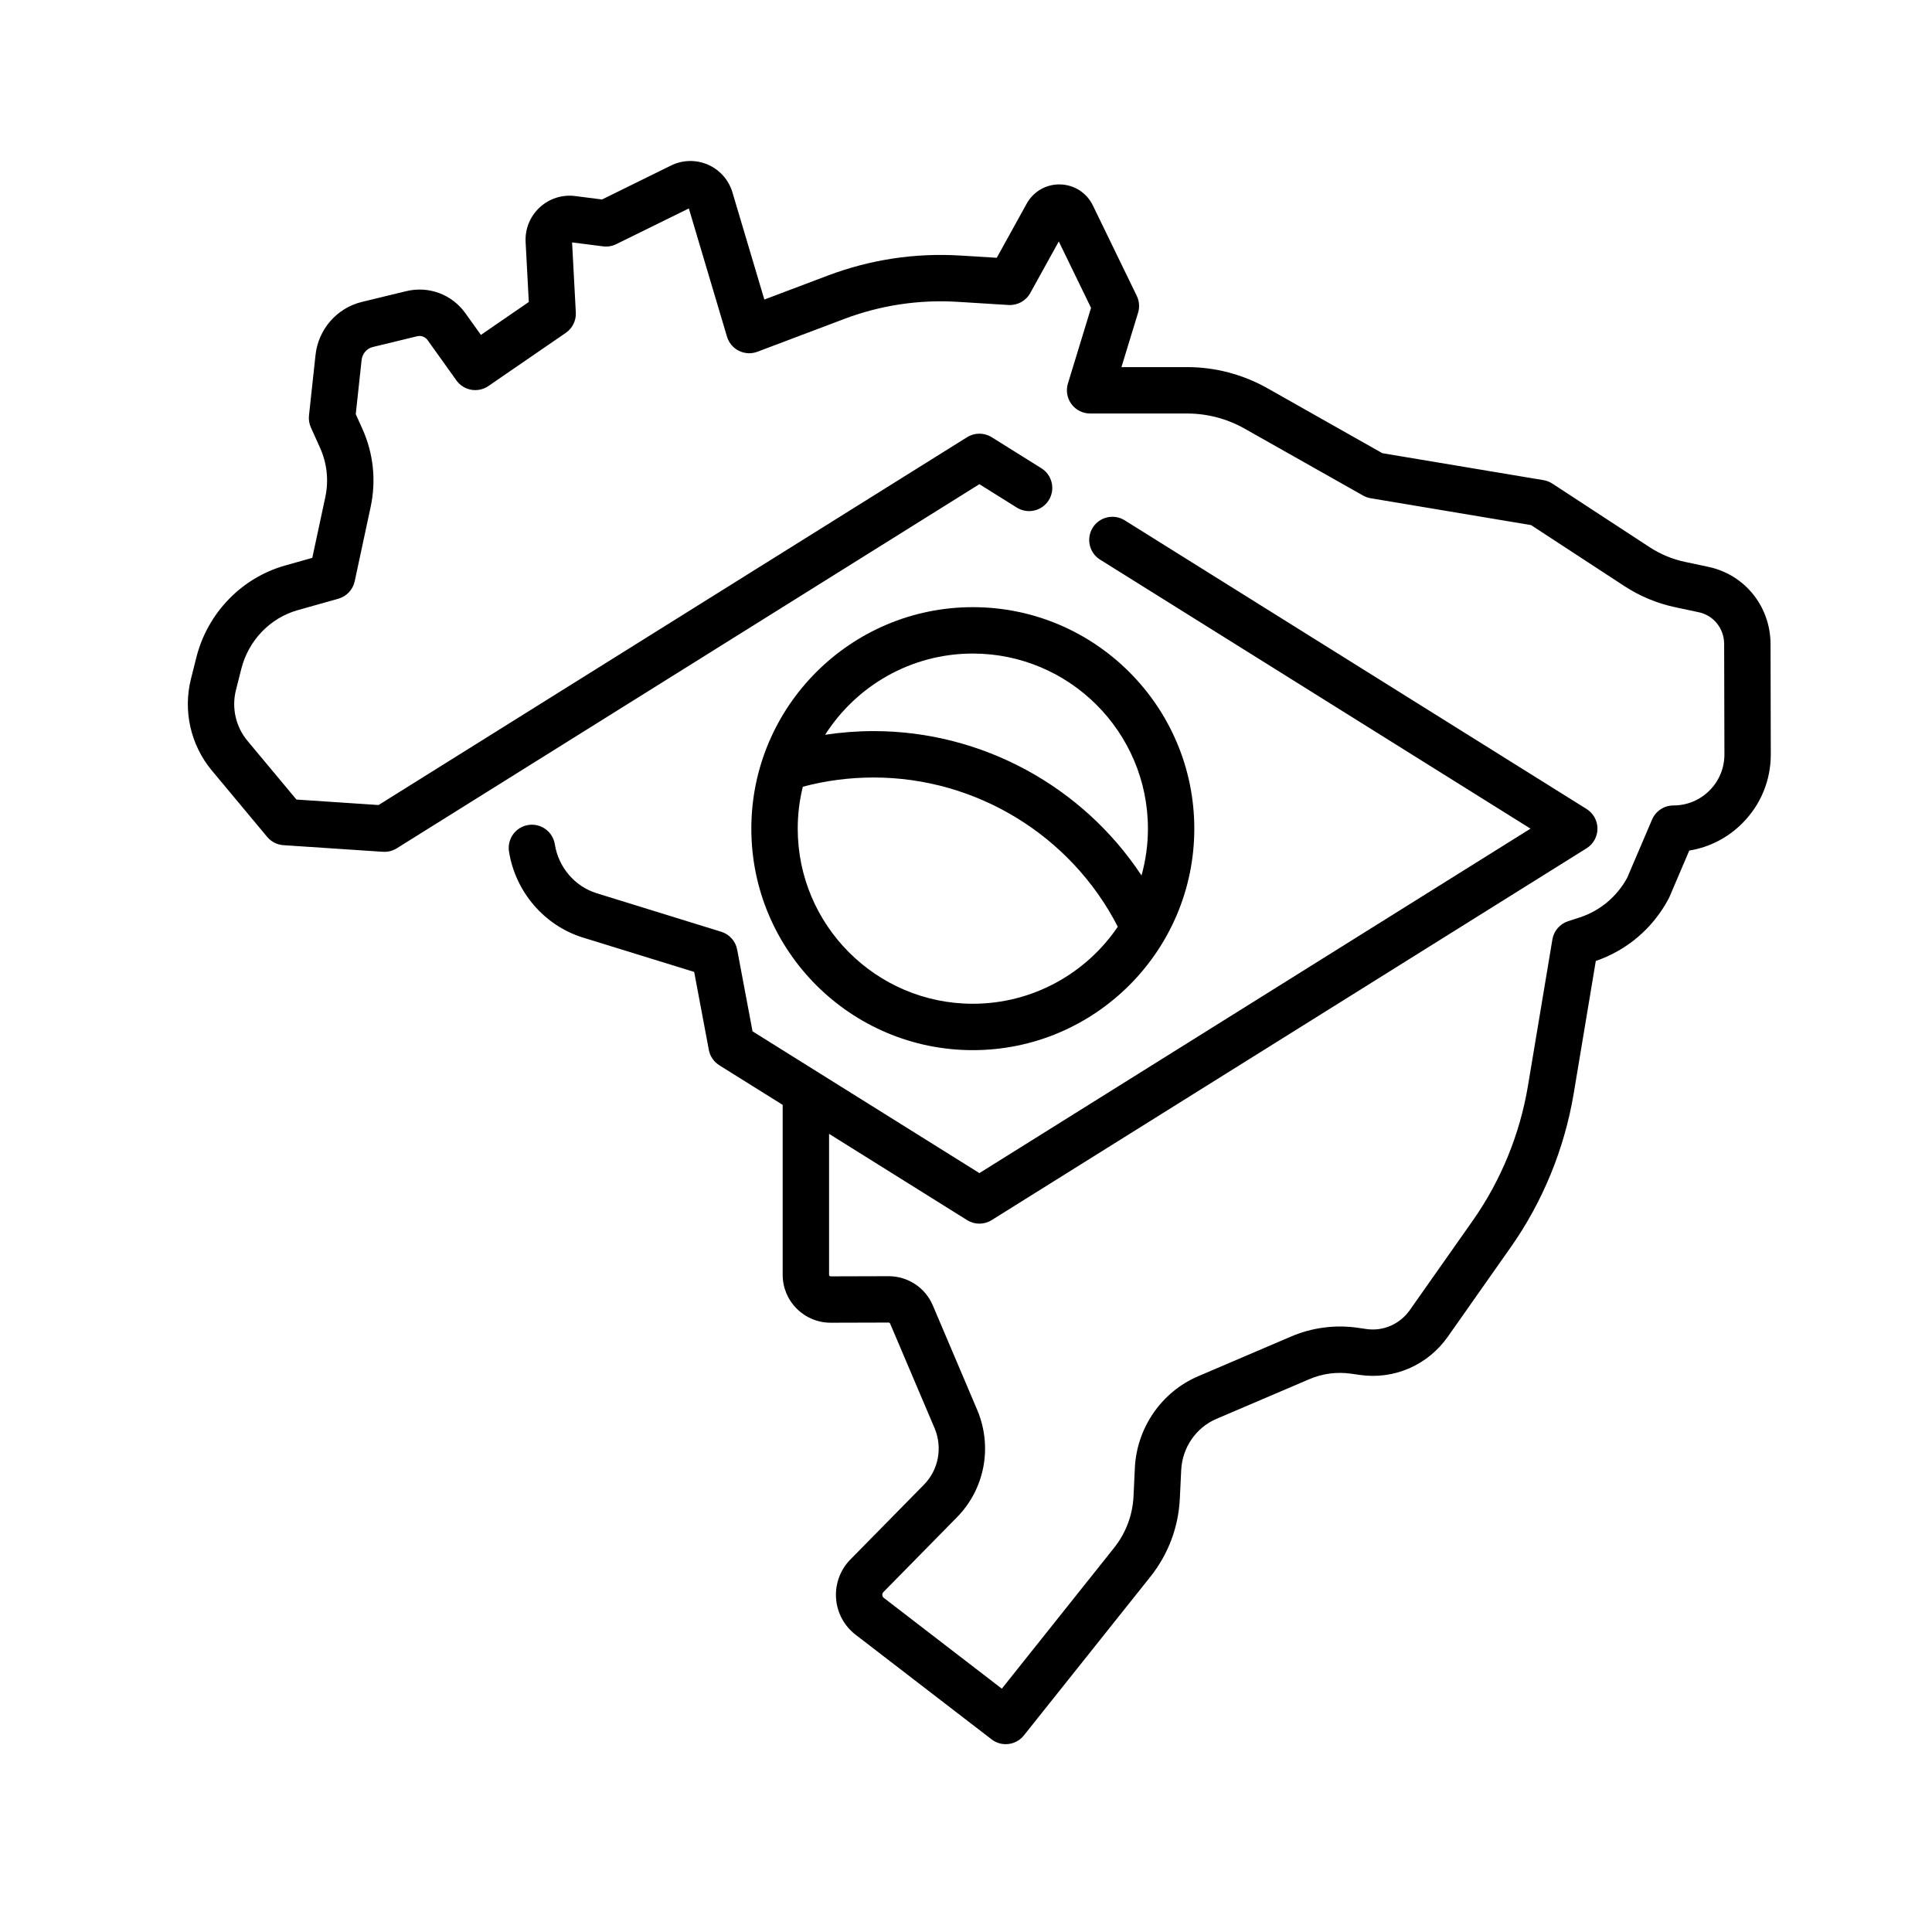 <svg xmlns="http://www.w3.org/2000/svg" width="72" height="72" viewBox="0 0 72 72" fill="none"><path d="M65.983 23.97C65.964 22.581 65.013 21.412 63.67 21.126L62.792 20.939C62.322 20.839 61.878 20.654 61.475 20.391L57.853 18.023C57.753 17.958 57.641 17.914 57.523 17.894L51.516 16.889L47.233 14.468C46.321 13.954 45.287 13.681 44.24 13.681H41.793L42.413 11.654C42.476 11.446 42.459 11.22 42.363 11.024L40.727 7.655C40.5 7.186 40.035 6.887 39.514 6.873C38.994 6.858 38.514 7.133 38.262 7.589L37.146 9.607L35.805 9.524C34.106 9.419 32.438 9.67 30.846 10.271L28.485 11.163L27.296 7.17C27.159 6.707 26.826 6.331 26.384 6.137C25.941 5.944 25.439 5.955 25.006 6.169L22.435 7.434L21.434 7.306C20.95 7.245 20.467 7.4 20.11 7.733C19.752 8.065 19.562 8.535 19.588 9.023L19.707 11.254L17.922 12.481L17.343 11.672C16.842 10.97 15.976 10.648 15.137 10.851L13.482 11.253C12.554 11.478 11.861 12.274 11.758 13.233L11.515 15.483C11.498 15.636 11.523 15.791 11.586 15.931L11.926 16.685C12.188 17.267 12.256 17.904 12.123 18.528L11.638 20.79L10.629 21.074C9.005 21.531 7.736 22.843 7.318 24.499L7.117 25.298C6.815 26.492 7.106 27.769 7.894 28.714L9.957 31.189C10.108 31.37 10.327 31.482 10.563 31.497L14.272 31.744L14.272 31.742C14.292 31.743 14.311 31.746 14.33 31.746C14.487 31.746 14.645 31.703 14.787 31.614L36.499 18.044L37.893 18.916C38.298 19.169 38.831 19.046 39.084 18.641C39.337 18.236 39.214 17.703 38.809 17.45L36.957 16.293C36.677 16.118 36.321 16.118 36.041 16.293L14.108 30.001L11.047 29.797L9.222 27.608C8.787 27.086 8.626 26.381 8.792 25.721L8.994 24.922C9.261 23.865 10.067 23.028 11.097 22.738L12.608 22.313C12.917 22.226 13.152 21.975 13.219 21.662L13.813 18.891C14.024 17.904 13.917 16.895 13.502 15.975L13.258 15.435L13.476 13.418C13.502 13.182 13.668 12.987 13.89 12.933L15.545 12.531C15.694 12.495 15.848 12.553 15.937 12.677L17.009 14.177C17.283 14.56 17.814 14.653 18.202 14.386L21.085 12.405C21.334 12.234 21.475 11.947 21.459 11.646L21.32 9.034L22.474 9.181C22.642 9.203 22.813 9.174 22.965 9.099L25.671 7.768L27.093 12.546C27.162 12.777 27.323 12.968 27.538 13.074C27.753 13.181 28.003 13.193 28.227 13.108L31.457 11.888C32.818 11.374 34.245 11.159 35.698 11.249L37.584 11.366C37.918 11.386 38.232 11.214 38.394 10.922L39.458 8.998L40.66 11.474L39.798 14.293C39.718 14.555 39.767 14.839 39.93 15.06C40.093 15.28 40.351 15.41 40.625 15.41H44.24C44.989 15.41 45.73 15.605 46.382 15.973L50.799 18.468C50.886 18.518 50.982 18.552 51.081 18.568L57.059 19.569L60.53 21.838C61.112 22.219 61.752 22.485 62.432 22.63L63.31 22.817C63.858 22.933 64.246 23.417 64.254 23.984L64.264 28.112C64.265 28.621 64.068 29.099 63.709 29.459C63.349 29.819 62.872 30.017 62.363 30.017C62.017 30.017 61.704 30.224 61.568 30.542L60.639 32.717C60.251 33.423 59.623 33.946 58.867 34.192L58.438 34.331C58.132 34.431 57.906 34.693 57.853 35.011L56.941 40.474C56.641 42.269 55.932 44.001 54.891 45.481L52.542 48.82C52.17 49.349 51.548 49.62 50.92 49.529L50.606 49.483C49.761 49.361 48.9 49.473 48.115 49.808L44.647 51.291C43.289 51.871 42.365 53.21 42.293 54.701L42.243 55.762C42.209 56.468 41.958 57.132 41.518 57.684L37.335 62.932L32.938 59.549C32.895 59.516 32.883 59.474 32.881 59.444C32.879 59.413 32.885 59.37 32.923 59.331L35.664 56.543C36.691 55.498 36.994 53.945 36.431 52.574L34.763 48.648C34.481 47.987 33.836 47.56 33.117 47.56C33.115 47.56 33.114 47.56 33.112 47.56L30.956 47.566C30.952 47.566 30.932 47.566 30.914 47.548C30.897 47.531 30.897 47.512 30.897 47.506V42.255L36.041 45.47C36.181 45.558 36.34 45.602 36.499 45.602C36.658 45.602 36.817 45.558 36.957 45.47L59.126 31.614C59.379 31.456 59.533 31.179 59.533 30.881C59.533 30.583 59.379 30.306 59.126 30.148L41.914 19.391C41.509 19.137 40.975 19.261 40.723 19.665C40.47 20.07 40.593 20.604 40.998 20.856L57.038 30.881L36.499 43.718L28.045 38.435L27.472 35.39C27.413 35.075 27.184 34.818 26.878 34.724L22.235 33.288C21.423 33.037 20.811 32.321 20.677 31.464C20.602 30.993 20.16 30.671 19.689 30.745C19.217 30.819 18.895 31.261 18.969 31.733C19.205 33.236 20.287 34.495 21.724 34.94L25.87 36.221L26.416 39.126C26.462 39.373 26.61 39.575 26.808 39.699L26.807 39.7L29.168 41.175V47.506C29.168 47.985 29.355 48.434 29.694 48.772C30.031 49.109 30.48 49.294 30.956 49.294C30.958 49.294 30.96 49.294 30.961 49.294L33.117 49.288C33.141 49.288 33.163 49.303 33.172 49.325L34.836 53.24C35.131 53.96 34.973 54.781 34.432 55.331L31.69 58.119C31.314 58.502 31.12 59.028 31.157 59.563C31.194 60.098 31.459 60.593 31.884 60.92L36.954 64.821C37.111 64.942 37.297 65 37.481 65C37.735 65 37.987 64.888 38.157 64.674L42.87 58.762C43.538 57.924 43.918 56.915 43.969 55.845L44.02 54.784C44.06 53.949 44.573 53.202 45.326 52.88L48.795 51.398C49.287 51.187 49.828 51.117 50.358 51.194L50.671 51.239C51.949 51.425 53.207 50.879 53.956 49.815L56.305 46.475C57.494 44.785 58.303 42.808 58.646 40.759L59.471 35.812C60.633 35.414 61.593 34.597 62.179 33.503C62.191 33.48 62.203 33.457 62.213 33.434L62.954 31.698C63.7 31.577 64.388 31.226 64.932 30.68C65.618 29.992 65.995 29.079 65.992 28.108L65.983 23.97Z" fill="black"></path><path d="M36.254 22.627C31.703 22.627 28 26.33 28 30.882C28 35.433 31.703 39.136 36.254 39.136C40.805 39.136 44.508 35.433 44.508 30.882C44.508 26.33 40.805 22.627 36.254 22.627ZM36.254 37.407C32.656 37.407 29.729 34.48 29.729 30.882C29.729 30.343 29.795 29.82 29.919 29.319C30.776 29.091 31.663 28.975 32.559 28.975C36.394 28.975 39.916 31.144 41.657 34.536C40.483 36.267 38.499 37.407 36.254 37.407ZM32.559 27.246C31.951 27.246 31.346 27.293 30.75 27.383C31.909 25.565 33.943 24.356 36.254 24.356C39.852 24.356 42.78 27.283 42.78 30.882C42.78 31.486 42.695 32.071 42.541 32.627C40.352 29.311 36.604 27.246 32.559 27.246Z" fill="black"></path></svg>